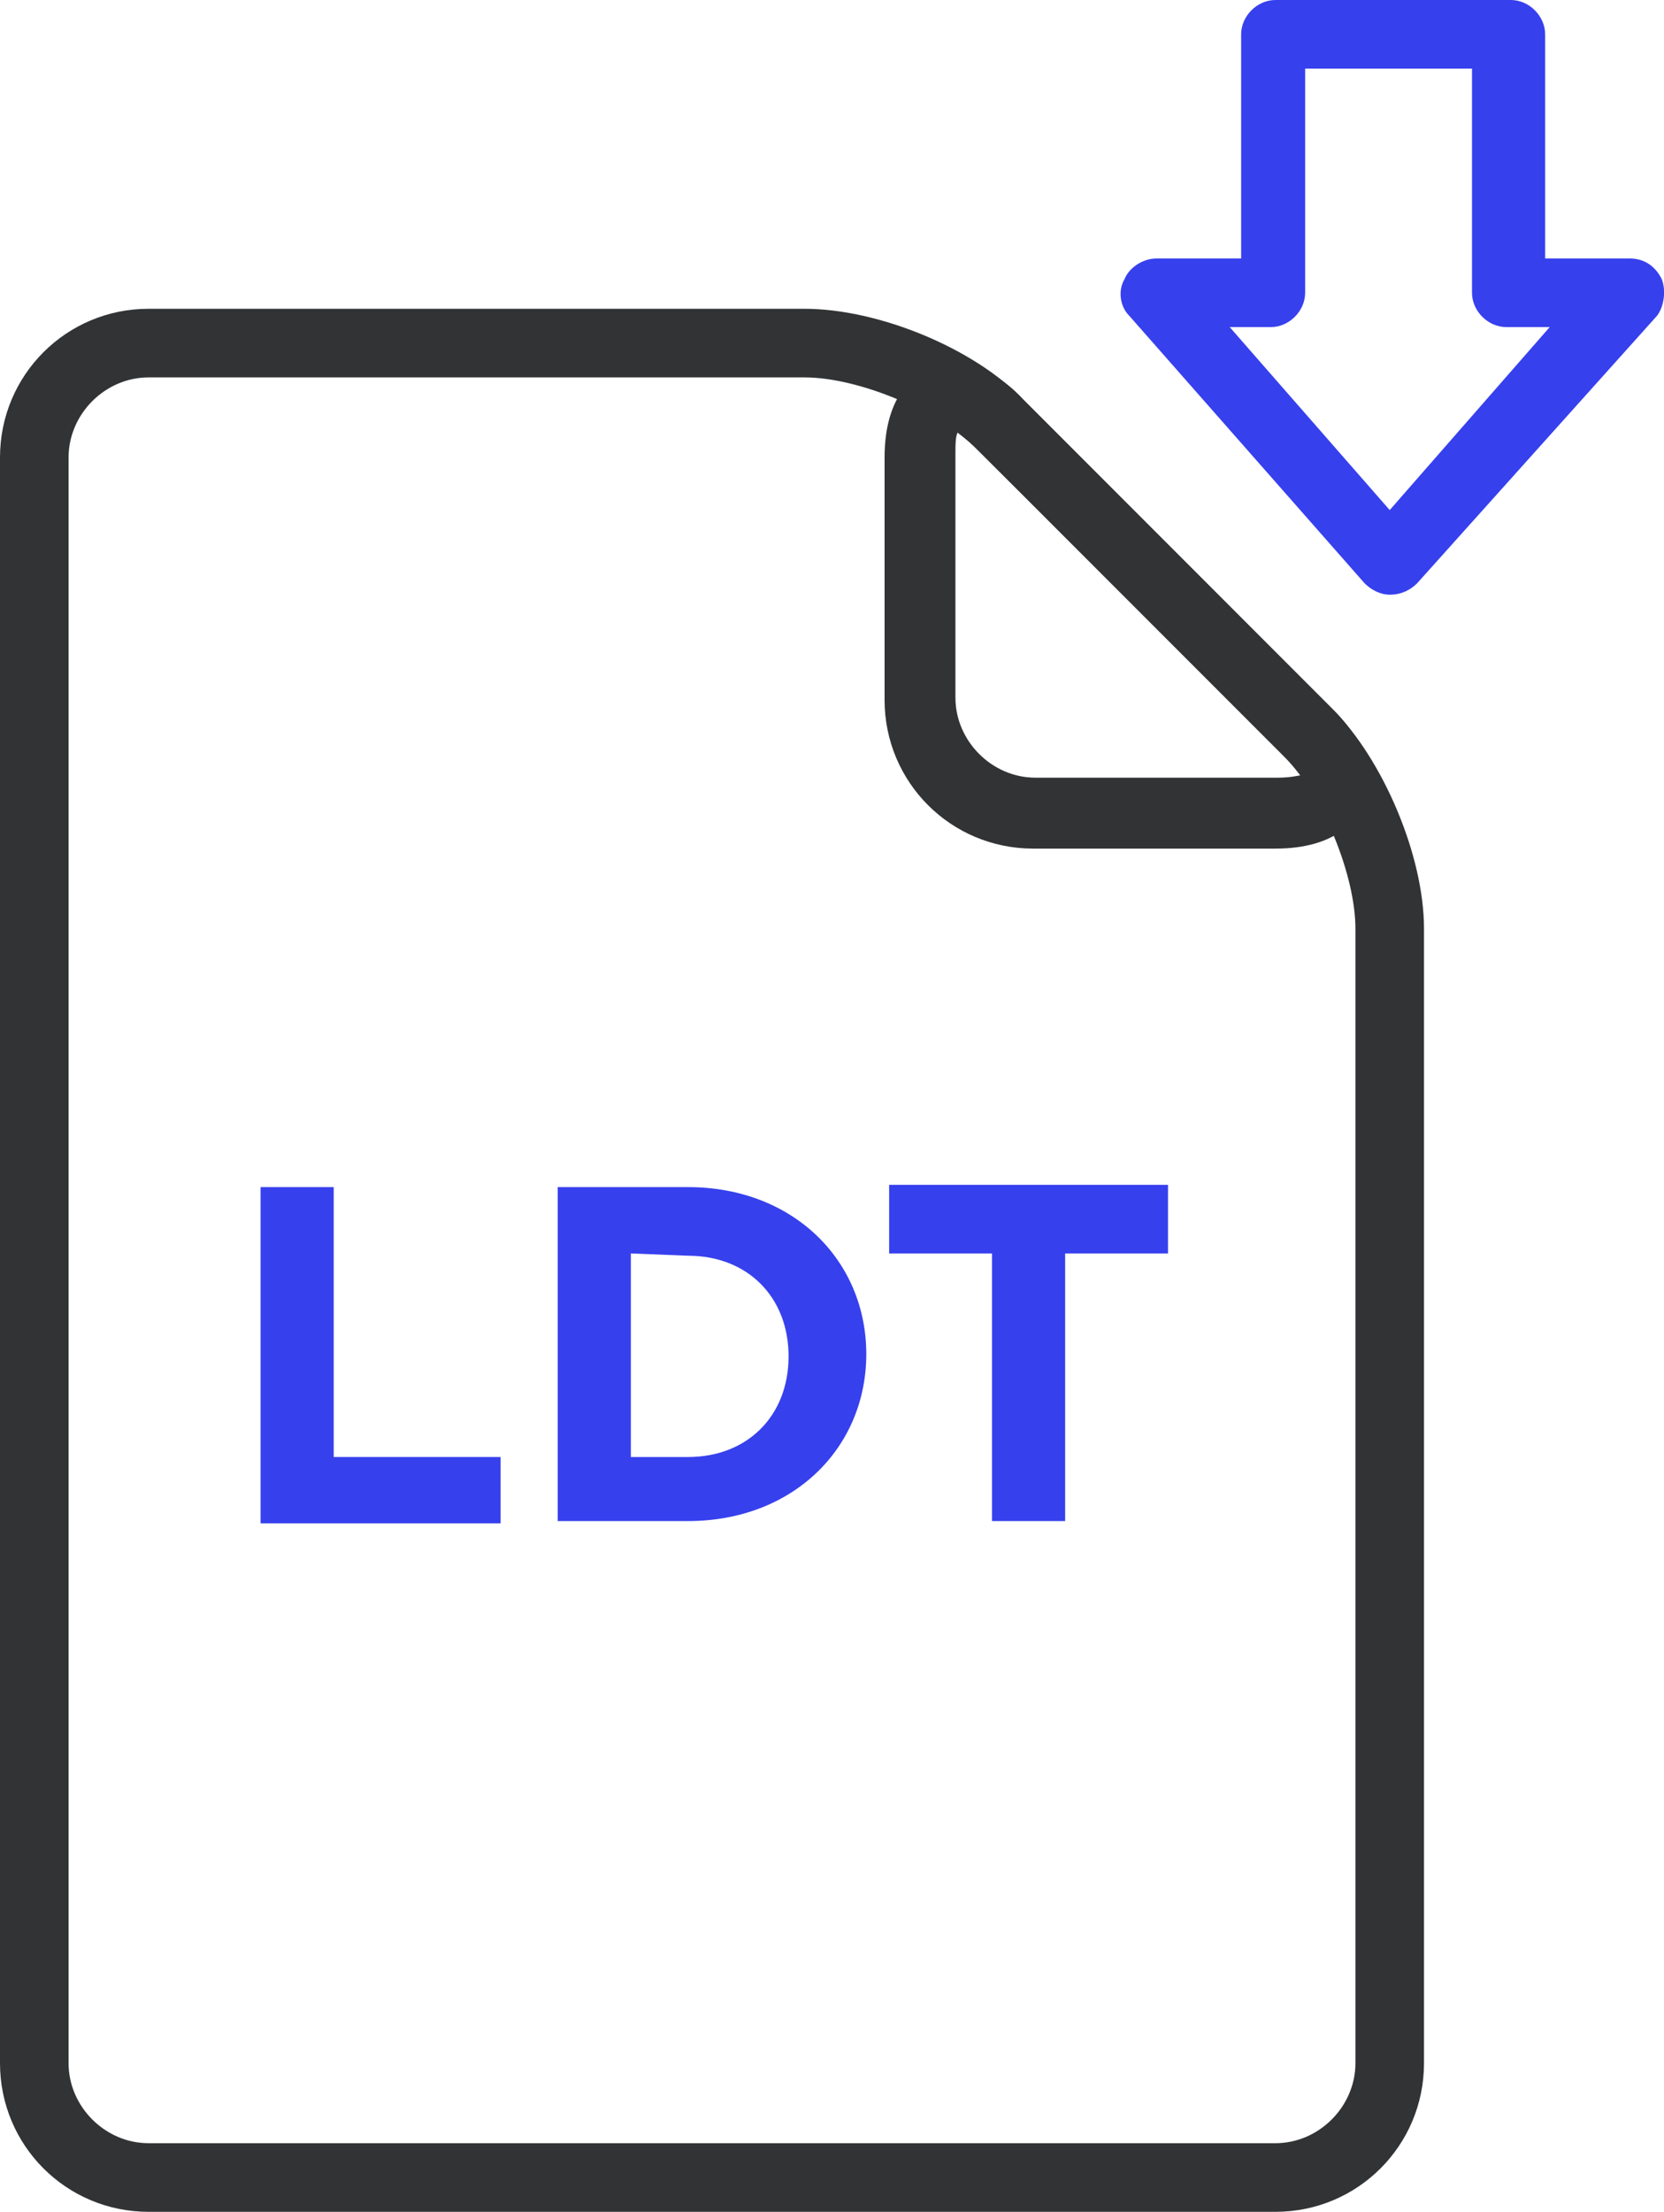 <?xml version="1.0" encoding="utf-8"?>
<!-- Generator: Adobe Illustrator 21.1.0, SVG Export Plug-In . SVG Version: 6.00 Build 0)  -->
<svg version="1.1" id="Layer_1" xmlns="http://www.w3.org/2000/svg" xmlns:xlink="http://www.w3.org/1999/xlink" x="0px" y="0px"
	 viewBox="0 0 72.8 96.7" style="enable-background:new 0 0 72.8 96.7;" xml:space="preserve">
<style type="text/css">
	.st0{fill:#313335;}
	.st1{fill:#3740ED;}
	.st2{fill:none;}
	.st3{enable-background:new    ;}
</style>
<g>
	<path class="st0" d="M55.8,96.7H6.5c-3.6,0-6.5-2.9-6.5-6.5V20c0-3.6,2.9-6.5,6.5-6.5h28.7c3.2,0,7.4,1.7,9.6,4L58.3,31
		c2.2,2.2,4,6.4,4,9.6v49.6C62.3,93.8,59.4,96.7,55.8,96.7z M6.5,16.5C4.6,16.5,3,18.1,3,20v70.2c0,1.9,1.6,3.5,3.5,3.5h49.3
		c1.9,0,3.5-1.6,3.5-3.5V40.6c0-2.3-1.4-5.8-3.1-7.5L42.7,19.6c-1.6-1.6-5.1-3.1-7.5-3.1H6.5z"/>
</g>
<g>
	<path class="st0" d="M55.8,37.1H45.2c-3.6,0-6.5-2.9-6.5-6.5V20c0-3,1.6-4.1,3-4.1c1,0,2.1,0.5,3.1,1.6L58.3,31
		c1.9,1.9,1.7,3.4,1.4,4.1C59.4,35.8,58.5,37.1,55.8,37.1z M41.9,18.9c-0.1,0.2-0.1,0.5-0.1,1v10.6c0,1.9,1.6,3.5,3.5,3.5h10.6
		c0.6,0,0.9-0.1,1-0.1c-0.1-0.2-0.2-0.4-0.6-0.8L42.7,19.6C42.3,19.2,42,19,41.9,18.9z"/>
</g>
<g>
	<path class="st1" d="M60.8,26c-0.4,0-0.8-0.2-1.1-0.5L49.4,13.8c-0.4-0.4-0.5-1.1-0.2-1.6c0.2-0.5,0.8-0.9,1.4-0.9h3.7V1.5
		C54.3,0.7,55,0,55.8,0h10.3c0.8,0,1.5,0.7,1.5,1.5v9.8h3.7c0.6,0,1.1,0.3,1.4,0.9c0.2,0.5,0.1,1.2-0.2,1.6L62,25.5
		C61.7,25.8,61.3,26,60.8,26z M53.8,14.3l7,8l7-8h-1.9c-0.8,0-1.5-0.7-1.5-1.5V3h-7.3v9.8c0,0.8-0.7,1.5-1.5,1.5
		C55.7,14.3,53.8,14.3,53.8,14.3z"/>
</g>
<g>
	<rect x="9.6" y="51.2" class="st2" width="61" height="40.2"/>
	<g class="st3">
		<path class="st1" d="M11.4,51.9h3.2v11.8h7.3v2.9H11.4V51.9z"/>
		<path class="st1" d="M24.4,51.9h5.7c4.6,0,7.8,3.2,7.8,7.3l0,0c0,4.1-3.2,7.3-7.8,7.3h-5.7V51.9z M27.6,54.8v8.9h2.5
			c2.6,0,4.4-1.8,4.4-4.4l0,0c0-2.6-1.8-4.4-4.4-4.4L27.6,54.8L27.6,54.8z"/>
		<path class="st1" d="M43.4,54.8h-4.5v-3h12.2v3h-4.5v11.7h-3.2V54.8z"/>
	</g>
</g>
<rect id="_x3C_Slice_x3E__11_" x="-33.9" y="-10.4" class="st2" width="128" height="128"/>
</svg>
